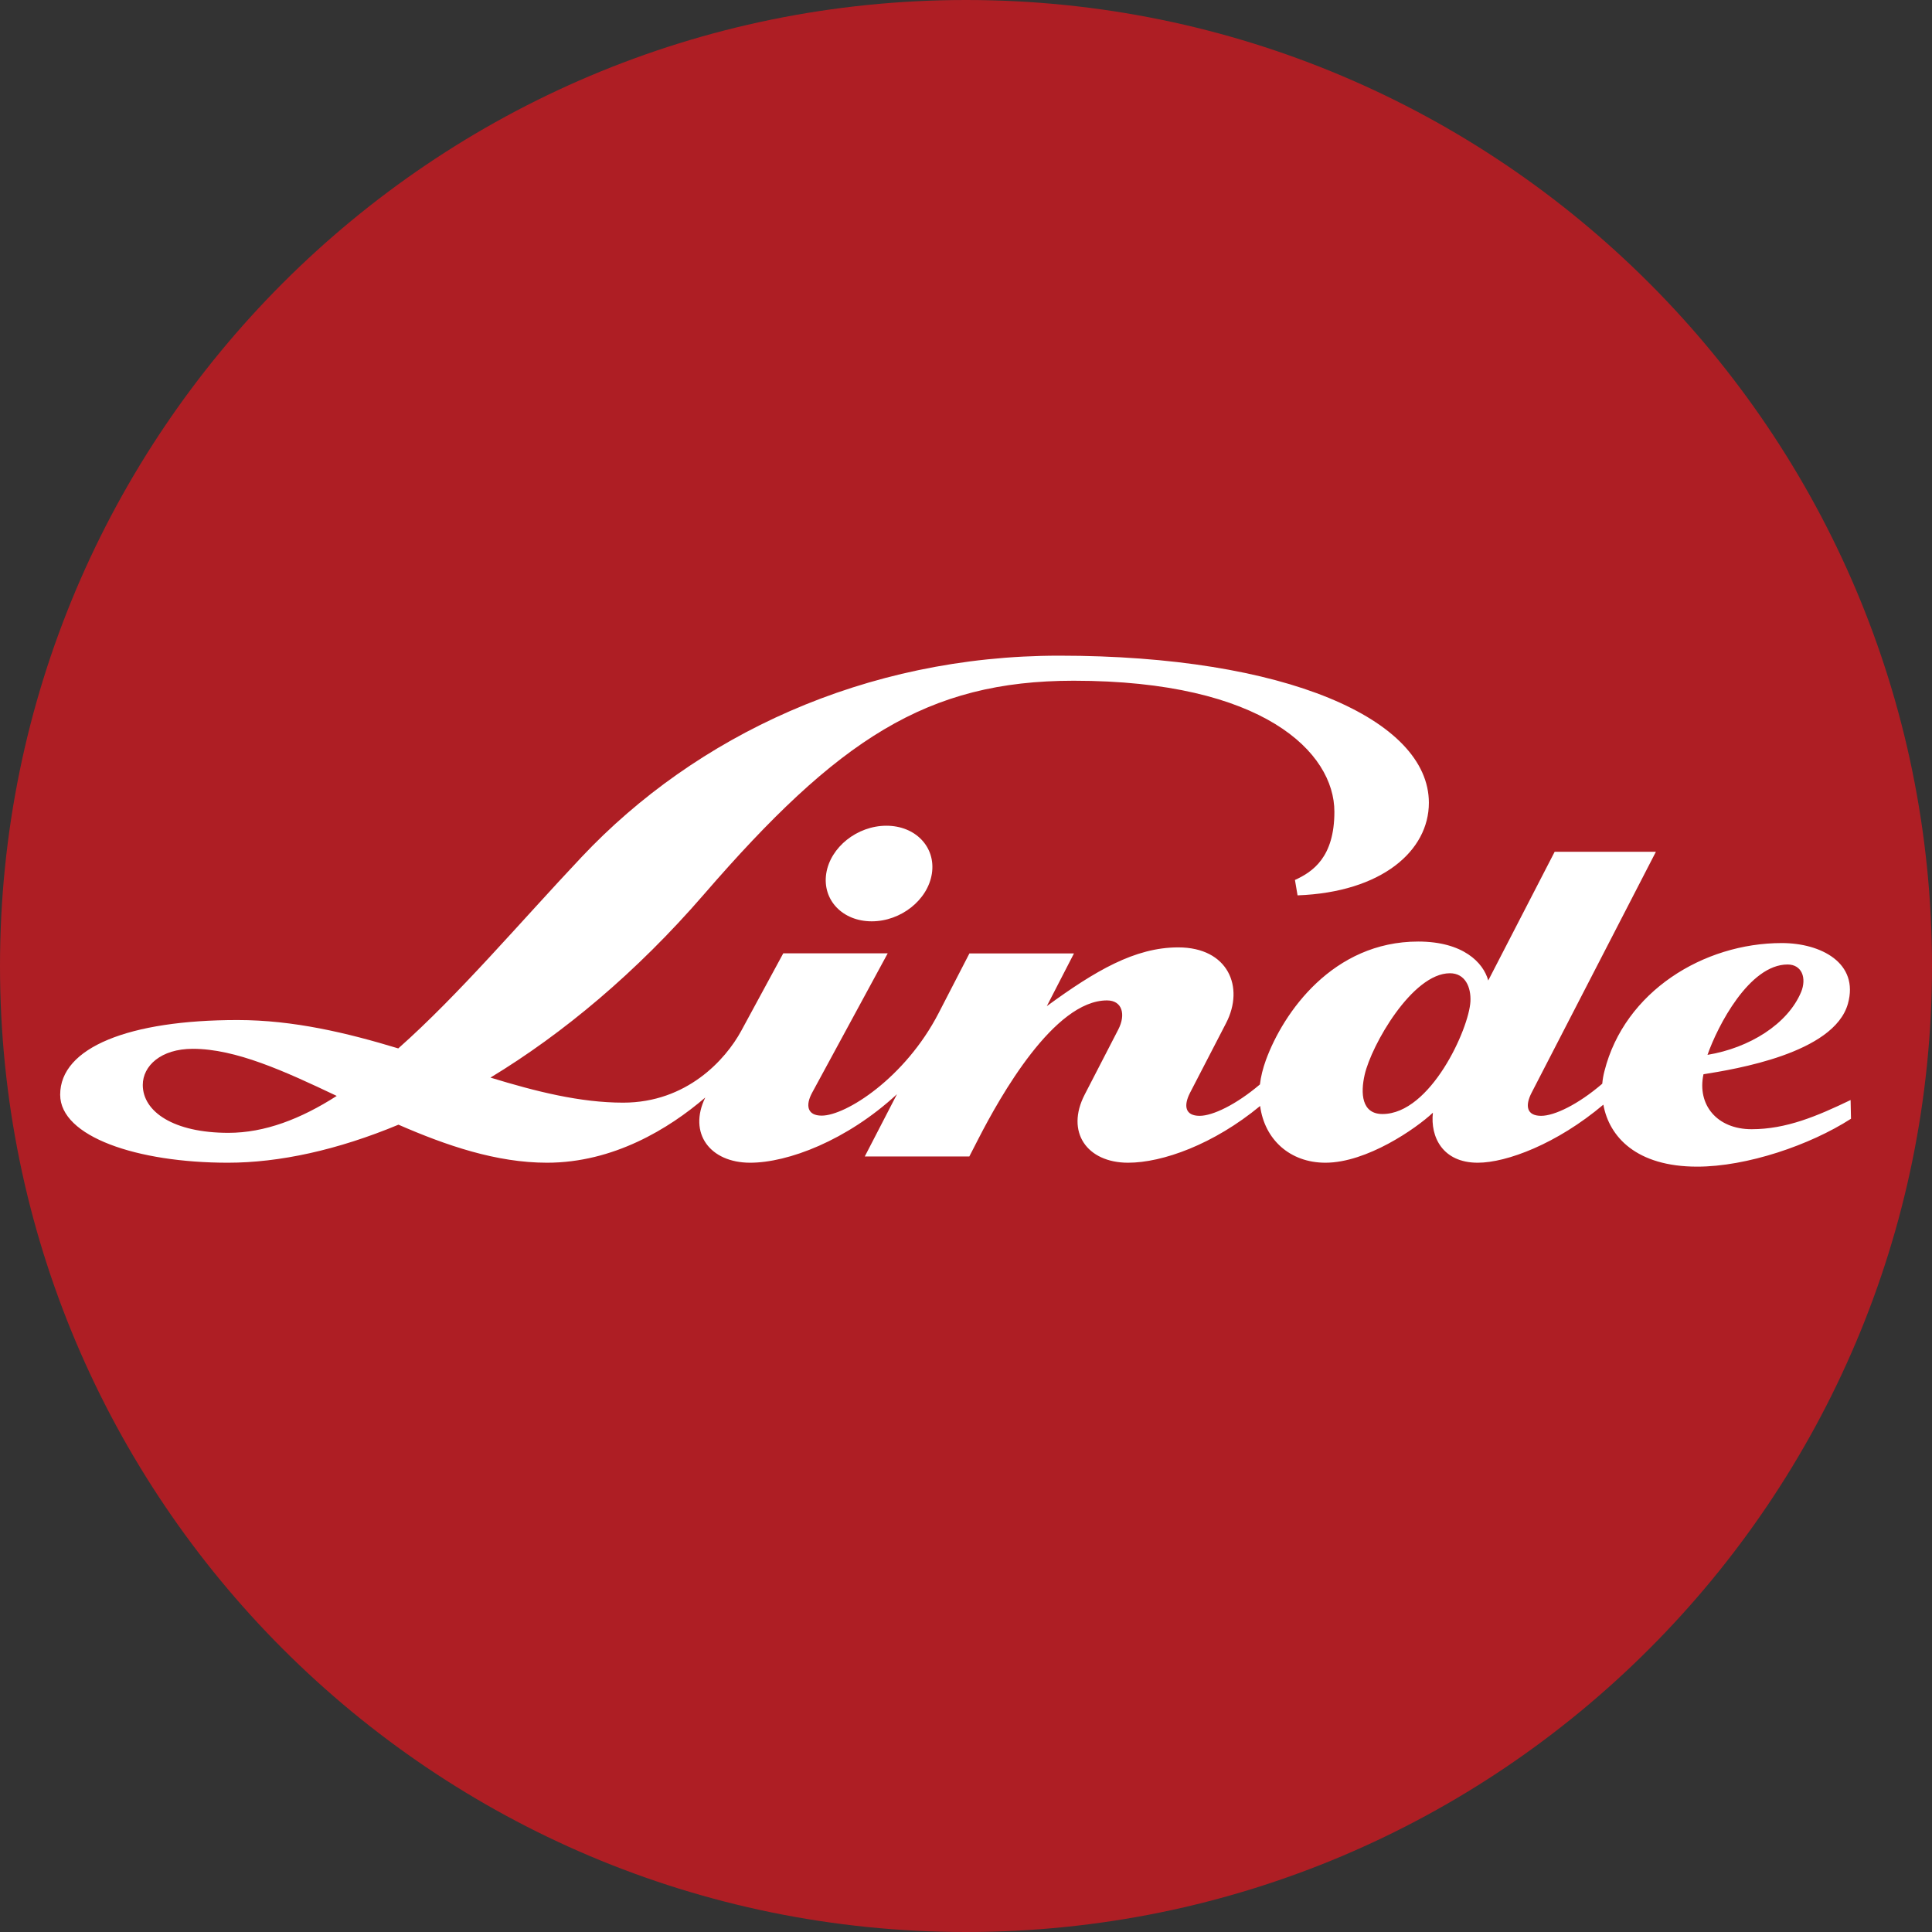 <?xml version="1.0" encoding="UTF-8"?>
<svg data-bbox="0 0 192 192" viewBox="0 0 192 192" height="192" width="192" xmlns="http://www.w3.org/2000/svg" data-type="color">
    <rect x="0" y="0" width="192" height="192" fill="#333333" stroke="none"/>
    <g>
        <path fill="#ae1e24" d="M192 96c0 53.02-42.98 96-96 96S0 149.02 0 96 42.98 0 96 0s96 42.98 96 96z" data-color="1"/>
        <path d="M169.69 104.83c1-2.86 4.15-8.98 7.96-8.98.71 0 1.18.34 1.41.83.25.53.2 1.26-.06 1.89-1.33 3.2-5.14 5.57-9.31 6.26m-23.56-5.31c-.14 2.71-3.96 11.19-8.74 11.19-2.09 0-2.19-2.08-1.77-3.91.67-2.93 4.73-10.08 8.47-10.08 1.53 0 2.11 1.4 2.04 2.8m-112.68 9.4c-3.56 2.28-7.14 3.66-10.75 3.66-5.45 0-8.51-2.1-8.51-4.76 0-1.88 1.78-3.59 4.97-3.59 4.26 0 9.1 2.21 14.3 4.68m135.82-2.15c3.11-.5 12.97-2.07 14.36-7 1.14-4.06-2.68-6.04-6.57-6.04-7.77 0-15.62 4.81-17.62 12.72-.11.41-.18.83-.22 1.26-2.41 2.07-4.76 3.19-6.07 3.19-1.44 0-1.62-.99-.96-2.28l12.36-23.96H154.5l-6.6 12.79c-.49-1.79-2.51-3.87-6.96-3.87-8.46 0-13.4 7.02-15.14 11.79-.3.83-.5 1.64-.59 2.41-2.38 2.02-4.7 3.12-5.99 3.12-1.44 0-1.62-.99-.96-2.28l3.59-6.94c1.85-3.58.2-7.52-4.76-7.52-4.3 0-8.24 2.32-13.06 5.84l2.7-5.24H96.34l-3.06 5.93c-3.33 6.45-9.22 10.19-11.62 10.19-1.43 0-1.64-1.01-.95-2.28l7.51-13.85H77.84l-4.18 7.71c-1.56 2.87-5.42 7.13-11.73 7.13-4.27 0-8.65-1.1-13.19-2.49 7.21-4.37 14.49-10.44 21.2-18.19C83.27 73.49 92.1 67.65 106.7 67.65c18.86 0 25.91 7.13 25.91 13.02 0 4.53-2.15 5.97-3.92 6.78l.26 1.53c8.37-.31 13.05-4.43 13.05-9.2 0-8.29-14.25-14.62-36.74-14.62-19.35 0-36.14 8-47.45 20-6.14 6.51-12.18 13.67-18.23 19.03-5.11-1.55-10.42-2.82-15.97-2.82-10.78 0-17.63 2.72-17.63 7.42 0 4.17 7.64 6.76 16.67 6.76 5.11 0 10.9-1.26 16.95-3.78 4.77 2.08 9.74 3.78 14.76 3.78 6.59 0 12.11-3.37 15.73-6.48-1.73 3.56.48 6.48 4.46 6.48 3.75 0 9.6-2.2 14.59-6.81l-3.2 6.19h10.39l.92-1.79c2.15-4.18 7.5-13.72 12.76-13.72 1.54 0 1.88 1.42 1.13 2.88l-3.34 6.47c-1.93 3.73.22 6.78 4.31 6.78 3.42 0 8.5-1.82 13.12-5.64.44 3.33 2.96 5.64 6.49 5.64 4.1 0 8.99-3.38 10.68-4.97-.27 2.4.96 4.97 4.46 4.97 2.86 0 7.86-1.87 12.48-5.77.58 3.21 3.3 6.16 9.32 6.16 4.95 0 11.22-2.14 15.29-4.76l-.04-1.86c-3.35 1.61-6.4 2.9-9.84 2.9s-5.43-2.43-4.78-5.46M92.61 86.81c.4-2.62-1.62-4.75-4.52-4.75s-5.57 2.13-5.98 4.75c-.4 2.63 1.62 4.75 4.52 4.75s5.58-2.12 5.98-4.75" fill="#ffffff" data-color="2"/>
    </g>
</svg>
